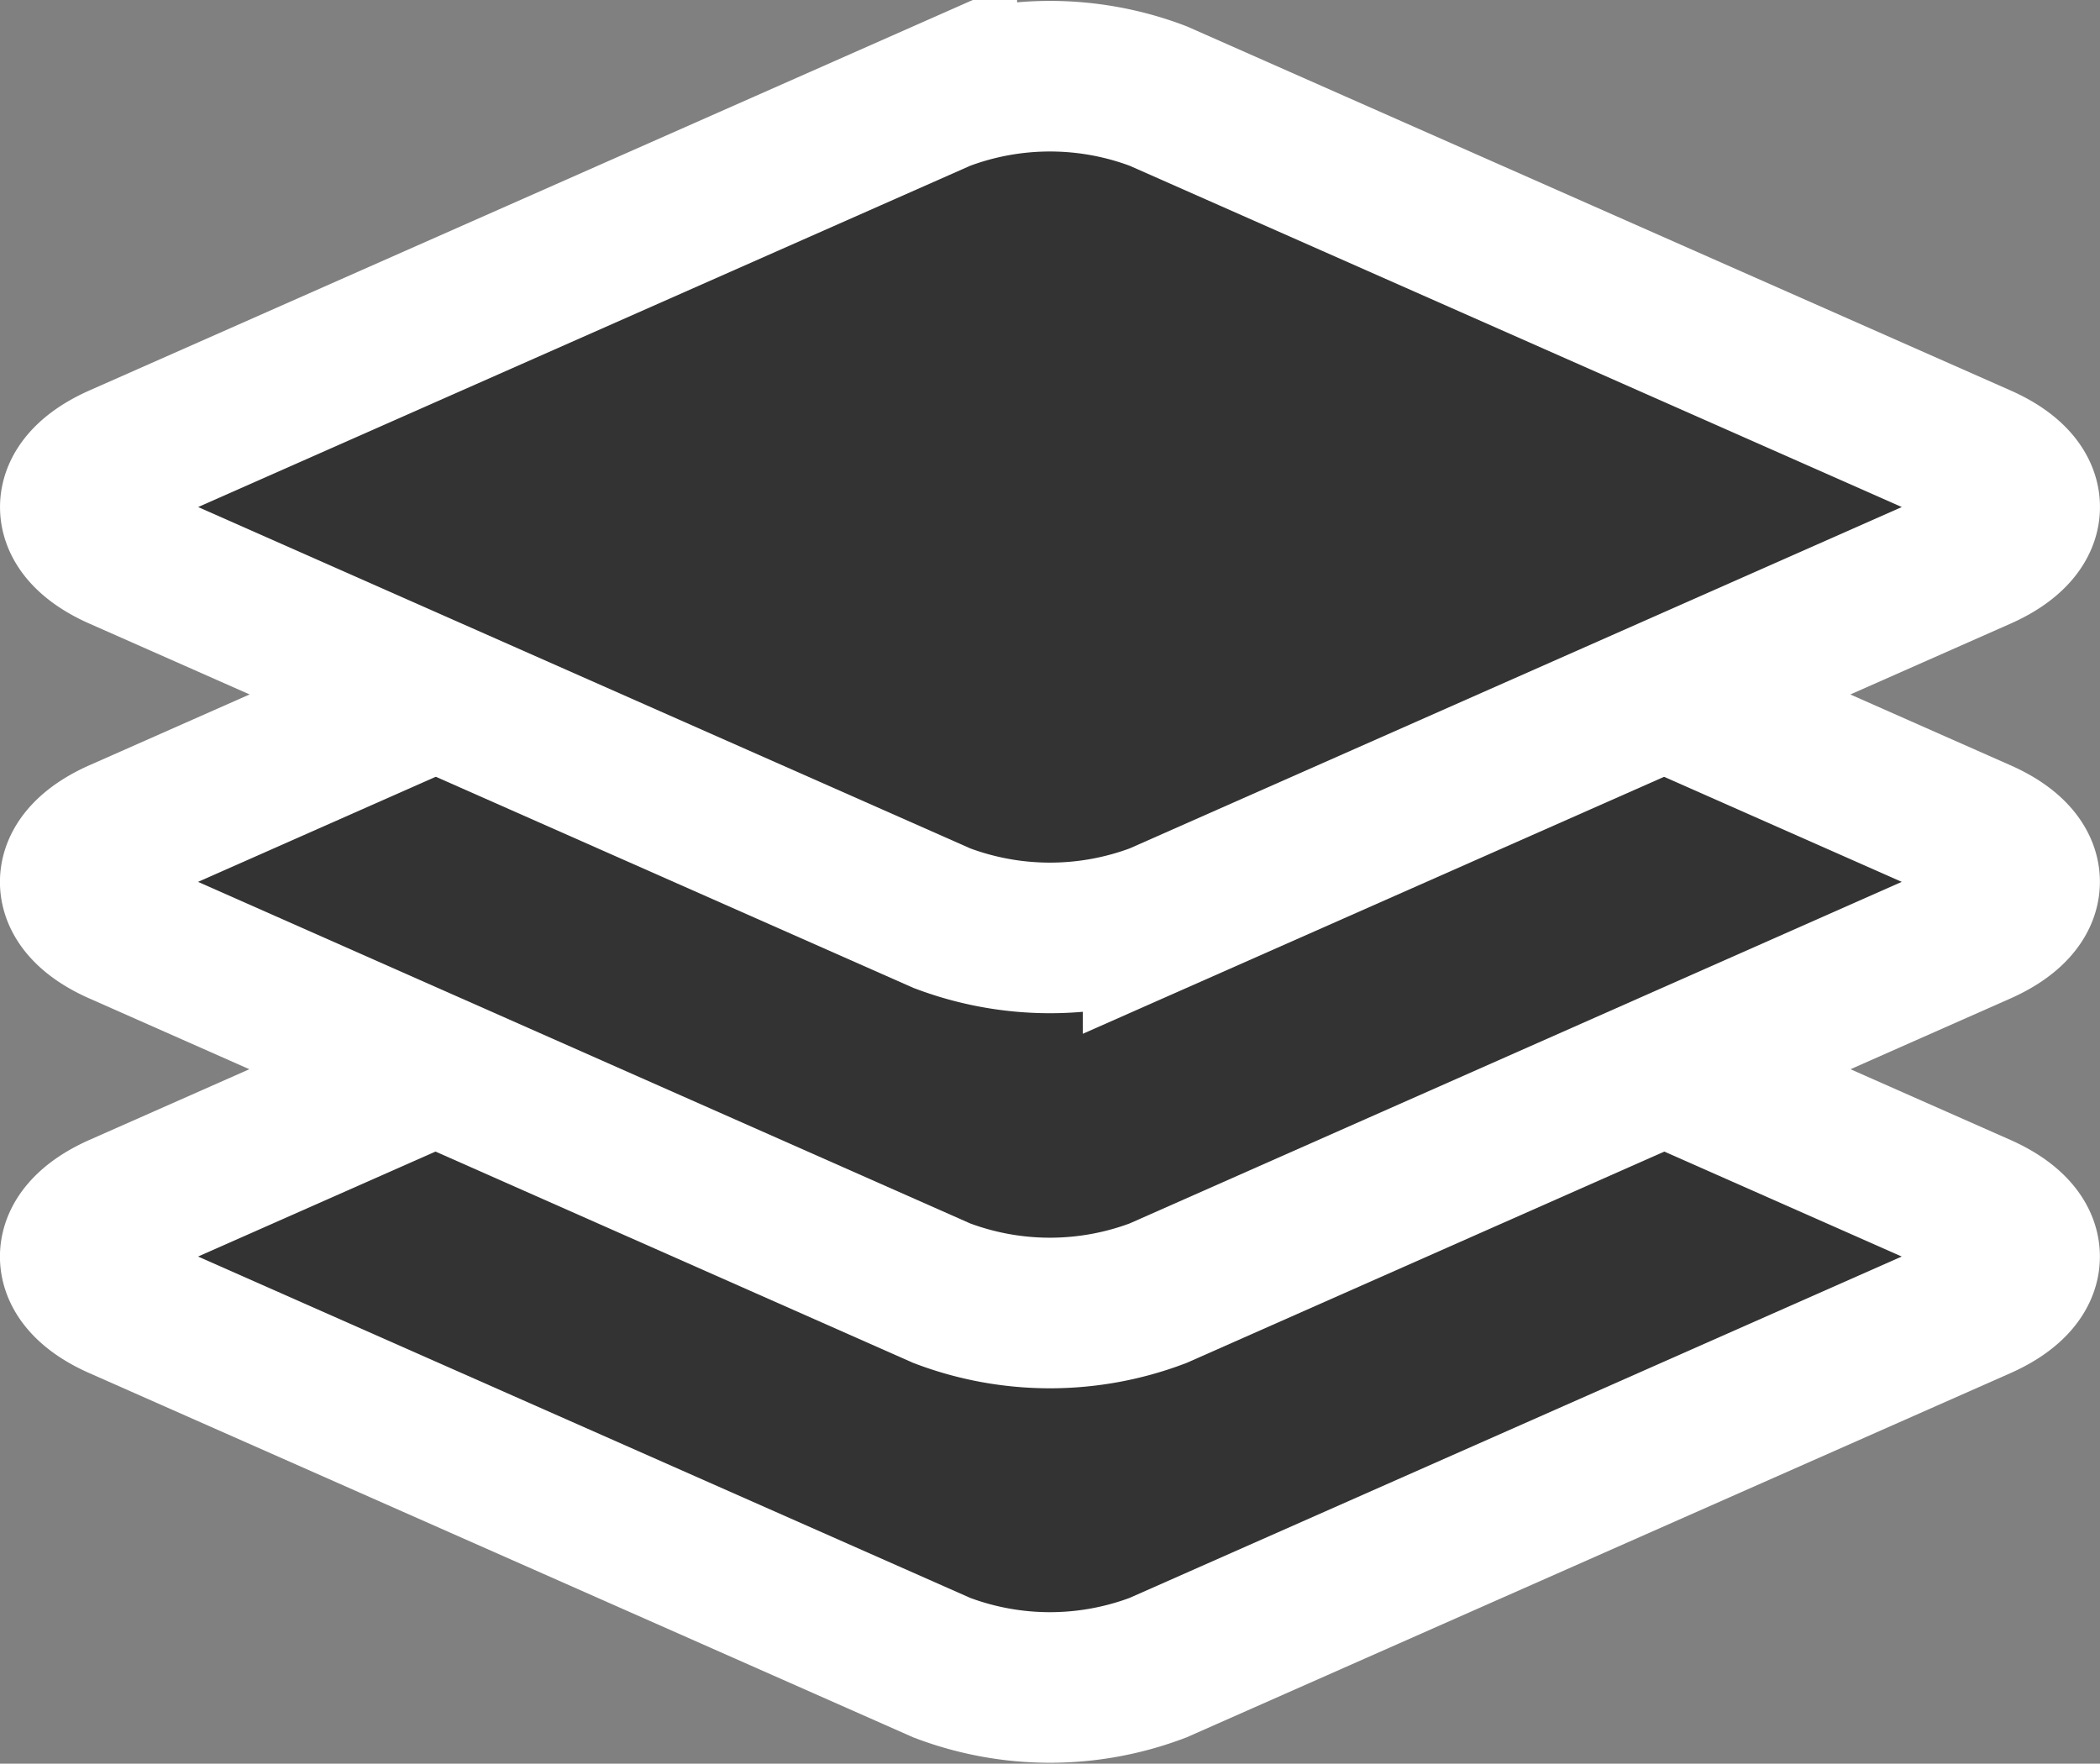 <svg xmlns="http://www.w3.org/2000/svg" width="27.89" height="23.423" viewBox="0 0 27.89 23.423"><rect x="0" y="0" width="27.89" height="23.423" fill="#808080" stroke="none"/><g id="f_guide" transform="translate(-20.621 -25.788)"><path id="_" data-name="◇" d="M274.359 103.262l10.914 4.825c.793.351.793.919.0 1.27l-10.914 4.825a4.049 4.049.0 0 1-2.872.0l-10.914-4.825c-.793-.348-.793-.919.0-1.27l10.914-4.825A4.049 4.049.0 0 1 274.359 103.262z" transform="translate(-238.358 -66.246)" fill="#333" stroke="#fff" stroke-linecap="round" stroke-width="2" fill-rule="evenodd"/><path id="_2" data-name="◇" d="M274.359 93.263l10.914 4.825c.793.348.793.919.0 1.27l-10.914 4.828a4.054 4.054.0 0 1-2.872.0l-10.914-4.828c-.793-.348-.793-.919.0-1.27l10.913-4.825A4.053 4.053.0 0 1 274.359 93.263z" transform="translate(-238.358 -61.223)" fill="#333" stroke="#fff" stroke-linecap="round" stroke-width="2" fill-rule="evenodd"/><path id="_3" data-name="◇" d="M274.359 83.263l10.914 4.824c.793.348.793.92.0 1.27l-10.914 4.825a4.06 4.06.0 0 1-2.872.0l-10.914-4.825c-.793-.348-.793-.92.0-1.27l10.913-4.824A4.054 4.054.0 0 1 274.359 83.263z" transform="translate(-238.357 -56.2)" fill="#333" stroke="#fff" stroke-linecap="round" stroke-width="2" fill-rule="evenodd"/></g></svg>